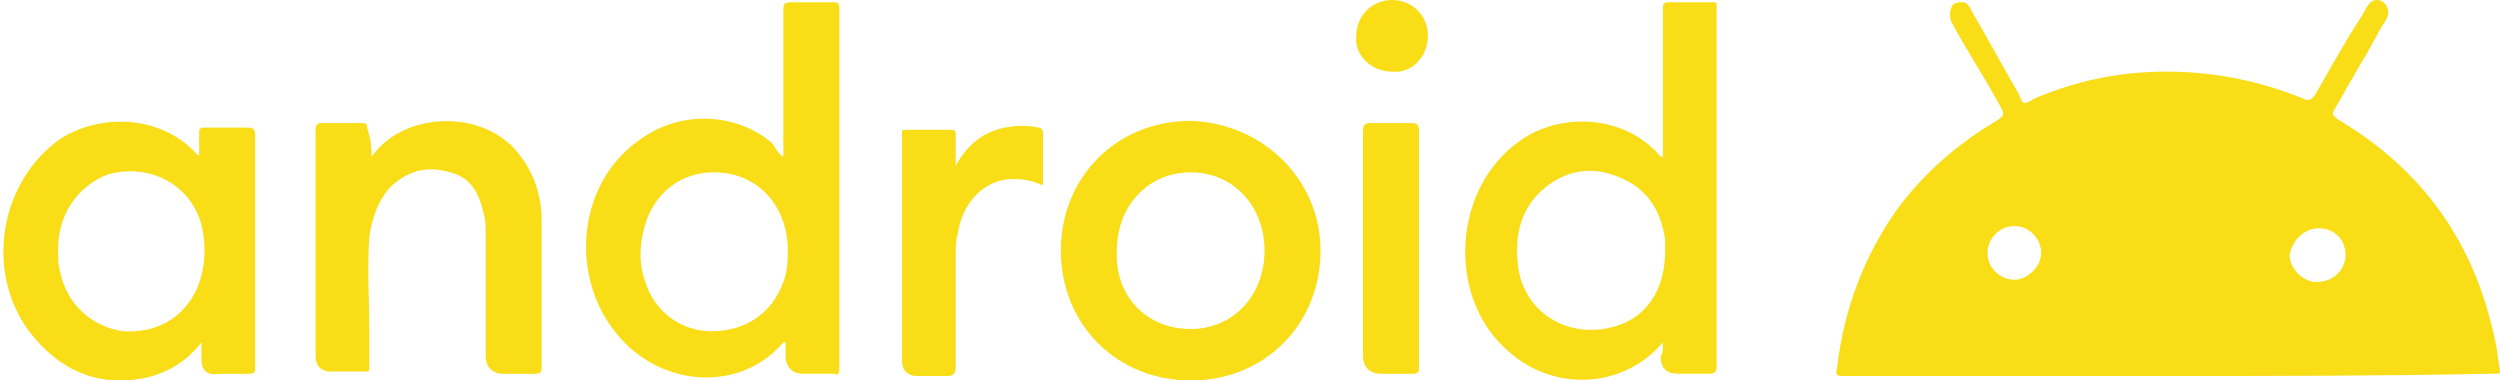 <?xml version="1.0" encoding="utf-8"?>
<!-- Generator: Adobe Illustrator 23.0.2, SVG Export Plug-In . SVG Version: 6.00 Build 0)  -->
<svg version="1.1" id="Layer_1" xmlns="http://www.w3.org/2000/svg" xmlns:xlink="http://www.w3.org/1999/xlink" x="0px" y="0px"
	 width="111.7px" height="17px" viewBox="0 0 111.7 17" style="enable-background:new 0 0 111.7 17;" xml:space="preserve">
<style type="text/css">
	.st0{fill:#F9DD16;}
</style>
<g>
	<path class="st0" d="M96.8,16.8c-4.7,0-9.5,0-14.3,0c-0.5,0-0.5,0-0.4-0.5c0.3-2.5,1.2-4.9,2.7-7c1.2-1.6,2.7-2.9,4.4-3.9
		c0.3-0.2,0.4-0.3,0.2-0.6c-0.7-1.3-1.5-2.5-2.2-3.8c-0.1-0.2-0.1-0.5,0-0.7c0.1-0.2,0.3-0.2,0.5-0.2s0.3,0.2,0.4,0.4
		c0.7,1.2,1.4,2.5,2.1,3.7c0.2,0.5,0.2,0.5,0.7,0.2c1.9-0.8,3.8-1.2,5.9-1.2c2.1,0,4.1,0.4,6.1,1.2c0.2,0.1,0.3,0.1,0.5-0.1
		c0.7-1.2,1.4-2.5,2.2-3.7c0-0.1,0.1-0.1,0.1-0.2c0.2-0.4,0.5-0.5,0.8-0.3c0.2,0.2,0.3,0.5,0.1,0.8c-0.4,0.6-0.7,1.3-1.1,1.9
		c-0.4,0.7-0.8,1.4-1.2,2.1c-0.1,0.2-0.1,0.2,0.1,0.4c3.9,2.3,6.2,5.6,7.1,10c0.1,0.4,0.1,0.8,0.2,1.2c0,0.2,0,0.2-0.2,0.2
		c-0.1,0-0.2,0-0.3,0C106.3,16.8,101.5,16.8,96.8,16.8z M104.8,11.4c0-0.7-0.5-1.2-1.2-1.2s-1.2,0.6-1.3,1.2c0,0.6,0.6,1.2,1.2,1.2
		C104.3,12.6,104.8,12,104.8,11.4z M90,10.1c-0.7,0-1.2,0.6-1.2,1.2c0,0.7,0.6,1.2,1.2,1.2c0.6,0,1.2-0.6,1.2-1.2
		C91.2,10.7,90.7,10.1,90,10.1z"/>
	<path class="st0" d="M35,7c0-2.2,0-4.4,0-6.5c0-0.3,0-0.4,0.4-0.4c0.6,0,1.2,0,1.8,0c0.2,0,0.3,0,0.3,0.3c0,5.4,0,10.7,0,16.1
		c0,0.2-0.1,0.3-0.2,0.2c-0.5,0-1,0-1.4,0c-0.5,0-0.8-0.3-0.8-0.8c0-0.2,0-0.4,0-0.6c0,0-0.1,0-0.1,0c-1.7,2-4.8,2.1-6.9,0.2
		c-2.8-2.6-2.5-7.4,0.7-9.4c1.8-1.2,4.2-1,5.7,0.3C34.7,6.7,34.8,6.9,35,7z M31.9,7.7c-1.4,0-2.5,0.8-3,2.1
		c-0.3,0.9-0.4,1.8-0.1,2.7c0.4,1.4,1.6,2.3,3,2.3c1.5,0,2.7-0.8,3.2-2.2c0.2-0.5,0.2-1,0.2-1.6C35.1,9.1,33.8,7.7,31.9,7.7z"/>
	<path class="st0" d="M74.3,15.3c-1.8,2.1-4.9,2.2-6.9,0.4c-2.8-2.4-2.5-7.3,0.5-9.4C69.7,5,72.6,5.1,74.2,7c0,0,0,0,0.1,0
		c0-0.1,0-0.2,0-0.4c0-2.1,0-4.1,0-6.2c0-0.2,0-0.3,0.3-0.3c0.6,0,1.2,0,1.9,0c0.2,0,0.2,0,0.2,0.2c0,5.4,0,10.7,0,16.1
		c0,0.2-0.1,0.3-0.3,0.3c-0.5,0-0.9,0-1.4,0c-0.5,0-0.8-0.2-0.8-0.8C74.3,15.8,74.3,15.6,74.3,15.3z M74.4,11.2c0-0.1,0-0.3,0-0.5
		c-0.2-1.3-0.8-2.3-2.1-2.8c-1.2-0.5-2.4-0.3-3.4,0.6c-0.9,0.8-1.2,1.9-1.1,3.1c0.1,2.2,2.1,3.6,4.3,3
		C73.6,14.2,74.4,12.9,74.4,11.2z"/>
	<path class="st0" d="M9,15.3c-0.7,0.9-1.6,1.4-2.6,1.6c-2.1,0.4-3.8-0.4-5.1-2.1c-2-2.7-1.3-6.7,1.4-8.6C4.6,5,7.3,5.2,8.8,6.9
		c0,0,0,0.1,0.1,0c0-0.4,0-0.7,0-1.1C9,5.7,9,5.7,9.2,5.7c0.6,0,1.2,0,1.8,0c0.2,0,0.4,0,0.4,0.3c0,1.8,0,3.6,0,5.3
		c0,1.7,0,3.4,0,5.1c0,0.2,0,0.3-0.3,0.3c-0.5,0-0.9,0-1.3,0C9.2,16.8,9,16.5,9,16C9,15.8,9,15.6,9,15.3z M2.6,11.4
		c0,0.2,0,0.5,0.1,0.8c0.3,1.4,1.4,2.4,2.8,2.6c1.5,0.1,2.7-0.6,3.3-1.9c0.3-0.7,0.4-1.5,0.3-2.3C8.9,8.5,6.9,7.2,4.8,7.8
		C3.5,8.3,2.5,9.6,2.6,11.4z"/>
	<path class="st0" d="M59,11.2c0,3.3-2.5,5.8-5.8,5.8s-5.8-2.5-5.8-5.8s2.5-5.8,5.8-5.8C56.4,5.5,59,8,59,11.2z M53.2,14.7
		c1.9,0,3.3-1.5,3.3-3.5c0-2-1.4-3.5-3.3-3.5s-3.3,1.5-3.3,3.5C49.8,13.2,51.2,14.7,53.2,14.7z"/>
	<path class="st0" d="M16.6,7c1.5-2.1,5.1-2.1,6.6-0.1c0.7,0.9,1,1.9,1,3c0,2.2,0,4.4,0,6.5c0,0.2,0,0.3-0.3,0.3c-0.5,0-1,0-1.4,0
		c-0.5,0-0.8-0.3-0.8-0.8c0-1.8,0-3.6,0-5.5c0-0.3,0-0.6-0.1-0.9c-0.2-0.9-0.6-1.6-1.5-1.8c-1-0.3-1.8-0.1-2.6,0.6
		c-0.6,0.6-0.9,1.5-1,2.3c-0.1,1.4,0,2.8,0,4.2c0,0.5,0,1.1,0,1.6c0,0.2,0,0.2-0.2,0.2c-0.5,0-1,0-1.5,0c-0.5,0-0.7-0.3-0.7-0.7
		c0-3.4,0-6.7,0-10.1c0-0.2,0.1-0.3,0.2-0.3c0.6,0,1.3,0,1.9,0c0.2,0,0.2,0.1,0.2,0.2C16.6,6.3,16.6,6.7,16.6,7z"/>
	<path class="st0" d="M42.7,7.4c0.5-0.9,1.2-1.5,2.2-1.7c0.5-0.1,1-0.1,1.5,0c0.1,0,0.2,0.1,0.2,0.2c0,0.7,0,1.5,0,2.2
		c0,0.2,0,0.2-0.2,0.1C45.9,8,45.5,8,45.1,8c-1.2,0.1-2.1,1.1-2.3,2.4c-0.1,0.3-0.1,0.7-0.1,1c0,1.7,0,3.3,0,5
		c0,0.3-0.1,0.4-0.4,0.4c-0.5,0-0.9,0-1.3,0c-0.5,0-0.7-0.3-0.7-0.7c0-3.4,0-6.7,0-10.1c0-0.2,0-0.2,0.2-0.2c0.7,0,1.3,0,2,0
		c0.2,0,0.2,0.1,0.2,0.2C42.7,6.4,42.7,6.9,42.7,7.4z"/>
	<path class="st0" d="M63.4,11.2c0,1.7,0,3.5,0,5.2c0,0.2,0,0.3-0.3,0.3c-0.5,0-0.9,0-1.4,0c-0.5,0-0.8-0.3-0.8-0.8
		c0-3.4,0-6.7,0-10.1c0-0.2,0.1-0.3,0.3-0.3c0.6,0,1.2,0,1.9,0c0.2,0,0.3,0.1,0.3,0.3C63.4,7.7,63.4,9.5,63.4,11.2z"/>
	<path class="st0" d="M63.8,1.6c0,0.9-0.7,1.7-1.6,1.6c-0.9,0-1.7-0.7-1.6-1.6c0-0.9,0.7-1.6,1.6-1.6S63.8,0.7,63.8,1.6z"/>
</g>
</svg>
